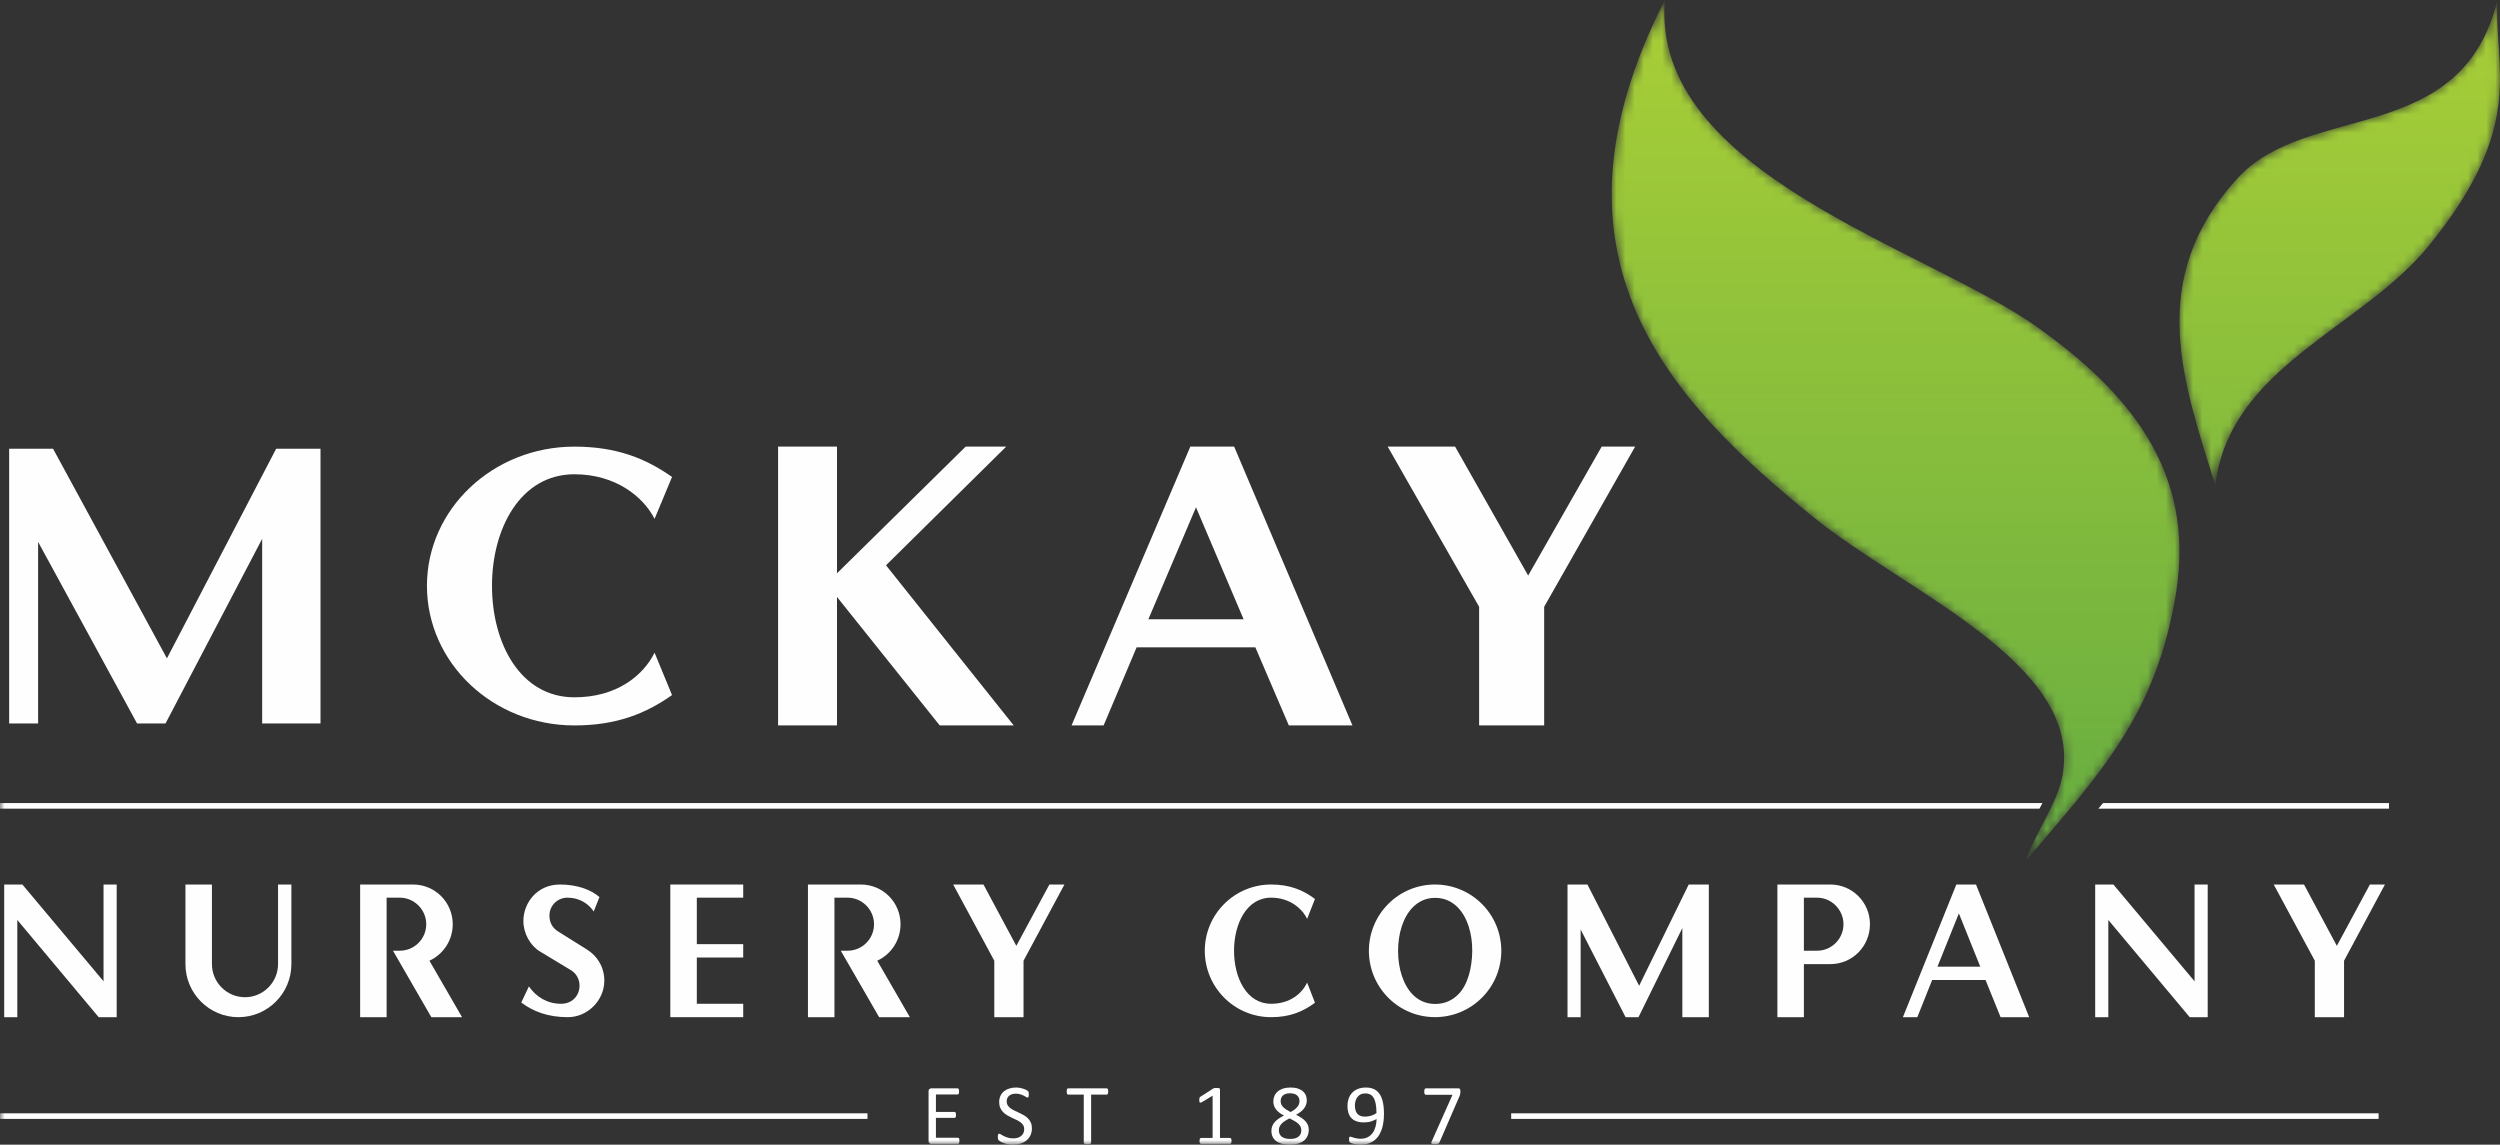 <?xml version="1.0" encoding="UTF-8"?>
<svg width="273px" height="125px" viewBox="0 0 273 125" version="1.1" xmlns="http://www.w3.org/2000/svg" xmlns:xlink="http://www.w3.org/1999/xlink">
    <rect x="0" y="0" width="273" height="125" fill="#333333" stroke="none"/>
    <title>316991F2-0B59-4A71-9C1B-4BC229669692@2x</title>
    <defs>
        <polygon id="path-1" points="0 125 273 125 273 0 0 0"></polygon>
        <path d="M6.337,19.467 C-3.833,30.588 0.482,41.865 3.907,53 L3.907,53 C5.482,40.021 19.871,35.882 27.214,26.849 L27.214,26.849 C37.986,13.608 34.295,7.463 34.724,0 L34.724,0 C30.826,16.062 14.007,11.077 6.337,19.467" id="path-3"></path>
        <linearGradient x1="50%" y1="239.13%" x2="50%" y2="2.938%" id="linearGradient-5">
            <stop stop-color="#4DA045" offset="0%"></stop>
            <stop stop-color="#A8CE37" offset="100%"></stop>
        </linearGradient>
        <path d="M21.982,56.437 C32.06,64.629 51.4,72.417 49.233,84.619 L49.233,84.619 C48.654,87.818 46.454,90.522 45.213,94 L45.213,94 C53.448,84.338 59.467,77.964 61.615,64.808 L61.615,64.808 C63.841,51.202 56.096,42.634 46.612,35.82 L46.612,35.82 C34.452,27.098 4.222,18.936 5.805,0 L5.805,0 C-8.528,28.072 6.296,43.704 21.982,56.437" id="path-6"></path>
        <linearGradient x1="50%" y1="137.035%" x2="50%" y2="2.483%" id="linearGradient-8">
            <stop stop-color="#4DA045" offset="0%"></stop>
            <stop stop-color="#A8CE37" offset="100%"></stop>
        </linearGradient>
    </defs>
    <g id="Home-and-Category-Pages" stroke="none" stroke-width="1" fill="none" fill-rule="evenodd">
        <g id="PDP---Simple" transform="translate(-150, -5683)">
            <g id="Footer---HF-New-Copy" transform="translate(0, 5651)">
                <g id="logo-rev-footer" transform="translate(150, 32)">
                    <polygon id="Fill-1" fill="#FEFEFE" points="30.157 49 18.229 71.894 5.793 49 1 49 1 79 4.162 79 4.162 59.176 14.966 79 18.076 79 28.628 58.84 28.628 79 35 79 35 49"></polygon>
                    <g id="Group-39">
                        <path d="M62.731,79.217 C53.827,79.217 46.623,72.395 46.623,63.969 C46.623,55.592 53.827,48.772 62.731,48.772 C67.363,48.772 70.554,50.087 73.385,52.085 L71.48,56.661 C70.244,54.228 67.208,51.79 62.731,51.79 C56.813,51.79 53.725,57.734 53.725,63.969 C53.725,70.252 56.813,76.146 62.731,76.146 C67.363,76.146 70.244,73.759 71.48,71.276 L73.385,75.902 C70.554,77.9 67.363,79.217 62.731,79.217" id="Fill-2" fill="#FEFEFE"></path>
                        <polygon id="Fill-4" fill="#FEFEFE" points="102.619 79.217 91.399 65.187 91.399 79.217 84.967 79.217 84.967 48.772 91.399 48.772 91.399 62.605 105.449 48.772 109.875 48.772 96.752 61.729 110.698 79.217"></polygon>
                        <path d="M130.602,55.397 L125.403,67.621 L135.801,67.621 L130.602,55.397 Z M140.74,79.216 L137.086,70.692 L124.118,70.692 L120.515,79.216 L117.014,79.216 L129.983,48.772 L134.77,48.772 L147.687,79.216 L140.74,79.216 Z" id="Fill-6" fill="#FEFEFE"></path>
                        <polygon id="Fill-8" fill="#FEFEFE" points="168.623 66.26 168.623 79.217 161.52 79.217 161.52 66.26 151.536 48.772 158.897 48.772 166.875 62.85 174.903 48.772 178.554 48.772"></polygon>
                        <mask id="mask-2" fill="white">
                            <use xlink:href="#path-1"></use>
                        </mask>
                        <g id="Clip-11"></g>
                        <polygon id="Fill-10" fill="#FEFEFE" mask="url(#mask-2)" points="0.006 122.184 94.728 122.184 94.728 121.574 0.006 121.574"></polygon>
                        <polygon id="Fill-12" fill="#FEFEFE" mask="url(#mask-2)" points="165.021 122.184 259.743 122.184 259.743 121.574 165.021 121.574"></polygon>
                        <path d="M104.768,124.578 C104.768,124.634 104.765,124.683 104.758,124.726 C104.752,124.768 104.742,124.802 104.726,124.831 C104.71,124.859 104.692,124.879 104.672,124.892 C104.652,124.905 104.629,124.911 104.604,124.911 L101.699,124.911 C101.627,124.911 101.559,124.887 101.495,124.838 C101.431,124.789 101.399,124.705 101.399,124.583 L101.399,119.175 C101.399,119.053 101.431,118.968 101.495,118.92 C101.559,118.871 101.627,118.847 101.699,118.847 L104.571,118.847 C104.597,118.847 104.619,118.853 104.639,118.866 C104.66,118.878 104.676,118.899 104.689,118.927 C104.701,118.955 104.711,118.99 104.719,119.032 C104.727,119.074 104.731,119.127 104.731,119.189 C104.731,119.245 104.727,119.295 104.719,119.337 C104.711,119.379 104.701,119.413 104.689,119.439 C104.676,119.466 104.66,119.486 104.639,119.498 C104.619,119.51 104.597,119.517 104.571,119.517 L102.204,119.517 L102.204,121.42 L104.235,121.42 C104.26,121.42 104.282,121.426 104.302,121.441 C104.323,121.455 104.34,121.474 104.354,121.499 C104.368,121.524 104.378,121.559 104.384,121.602 C104.391,121.646 104.394,121.697 104.394,121.757 C104.394,121.813 104.391,121.862 104.384,121.902 C104.378,121.943 104.368,121.976 104.354,122.001 C104.34,122.025 104.323,122.044 104.302,122.054 C104.282,122.066 104.26,122.071 104.235,122.071 L102.204,122.071 L102.204,124.24 L104.604,124.24 C104.629,124.24 104.652,124.247 104.672,124.259 C104.692,124.272 104.71,124.292 104.726,124.318 C104.742,124.345 104.752,124.378 104.758,124.421 C104.765,124.463 104.768,124.516 104.768,124.578" id="Fill-13" fill="#FEFEFE" mask="url(#mask-2)"></path>
                        <path d="M112.685,123.209 C112.685,123.494 112.633,123.747 112.528,123.969 C112.424,124.191 112.279,124.379 112.093,124.534 C111.908,124.688 111.689,124.804 111.438,124.883 C111.187,124.961 110.917,125 110.627,125 C110.424,125 110.236,124.983 110.063,124.948 C109.89,124.914 109.735,124.871 109.6,124.821 C109.464,124.772 109.35,124.72 109.258,124.667 C109.166,124.614 109.102,124.569 109.067,124.531 C109.031,124.494 109.004,124.446 108.987,124.388 C108.97,124.33 108.961,124.253 108.961,124.157 C108.961,124.088 108.964,124.03 108.97,123.985 C108.977,123.94 108.986,123.903 108.999,123.876 C109.011,123.847 109.027,123.828 109.045,123.816 C109.064,123.805 109.086,123.8 109.111,123.8 C109.155,123.8 109.216,123.827 109.296,123.879 C109.375,123.933 109.478,123.991 109.602,124.053 C109.727,124.115 109.877,124.174 110.054,124.229 C110.23,124.283 110.433,124.311 110.664,124.311 C110.839,124.311 110.998,124.288 111.144,124.24 C111.289,124.194 111.414,124.127 111.518,124.041 C111.622,123.955 111.703,123.85 111.759,123.725 C111.815,123.6 111.843,123.458 111.843,123.299 C111.843,123.127 111.804,122.98 111.726,122.858 C111.648,122.736 111.546,122.63 111.417,122.538 C111.289,122.445 111.144,122.361 110.98,122.284 C110.816,122.208 110.648,122.129 110.477,122.05 C110.306,121.97 110.138,121.882 109.976,121.785 C109.814,121.688 109.669,121.574 109.541,121.443 C109.413,121.312 109.31,121.158 109.23,120.982 C109.151,120.805 109.111,120.593 109.111,120.347 C109.111,120.093 109.157,119.868 109.249,119.669 C109.341,119.471 109.469,119.304 109.632,119.17 C109.797,119.036 109.991,118.934 110.218,118.864 C110.443,118.793 110.688,118.758 110.949,118.758 C111.083,118.758 111.219,118.77 111.354,118.793 C111.49,118.817 111.618,118.848 111.738,118.887 C111.858,118.926 111.965,118.97 112.058,119.018 C112.152,119.066 112.213,119.105 112.243,119.135 C112.273,119.164 112.292,119.188 112.301,119.205 C112.311,119.223 112.319,119.245 112.325,119.271 C112.331,119.298 112.336,119.329 112.339,119.367 C112.342,119.404 112.344,119.453 112.344,119.512 C112.344,119.569 112.341,119.618 112.336,119.662 C112.332,119.706 112.325,119.743 112.315,119.772 C112.306,119.802 112.293,119.824 112.276,119.838 C112.259,119.852 112.239,119.859 112.217,119.859 C112.183,119.859 112.129,119.837 112.056,119.793 C111.982,119.75 111.893,119.701 111.787,119.646 C111.681,119.591 111.556,119.541 111.41,119.496 C111.265,119.451 111.102,119.428 110.922,119.428 C110.753,119.428 110.607,119.451 110.481,119.496 C110.357,119.541 110.254,119.601 110.173,119.676 C110.091,119.752 110.031,119.84 109.991,119.944 C109.95,120.046 109.93,120.156 109.93,120.272 C109.93,120.44 109.969,120.585 110.046,120.707 C110.125,120.829 110.228,120.937 110.358,121.031 C110.487,121.125 110.634,121.21 110.8,121.288 C110.965,121.366 111.134,121.445 111.305,121.525 C111.476,121.604 111.645,121.692 111.81,121.787 C111.976,121.883 112.123,121.995 112.252,122.125 C112.382,122.255 112.486,122.408 112.566,122.584 C112.645,122.761 112.685,122.969 112.685,123.209" id="Fill-14" fill="#FEFEFE" mask="url(#mask-2)"></path>
                        <path d="M121.014,119.194 C121.014,119.253 121.011,119.304 121.004,119.348 C120.998,119.392 120.988,119.427 120.974,119.454 C120.96,119.48 120.943,119.5 120.923,119.512 C120.902,119.524 120.88,119.531 120.854,119.531 L119.151,119.531 L119.151,124.789 C119.151,124.814 119.146,124.836 119.133,124.854 C119.121,124.873 119.099,124.888 119.068,124.899 C119.036,124.91 118.995,124.92 118.943,124.927 C118.892,124.935 118.827,124.939 118.749,124.939 C118.675,124.939 118.61,124.935 118.558,124.927 C118.505,124.92 118.463,124.91 118.432,124.899 C118.4,124.888 118.378,124.873 118.366,124.854 C118.353,124.836 118.347,124.814 118.347,124.789 L118.347,119.531 L116.644,119.531 C116.619,119.531 116.596,119.524 116.576,119.512 C116.556,119.5 116.54,119.48 116.527,119.454 C116.515,119.427 116.505,119.392 116.497,119.348 C116.489,119.304 116.485,119.253 116.485,119.194 C116.485,119.134 116.489,119.082 116.497,119.037 C116.505,118.992 116.515,118.955 116.527,118.927 C116.54,118.898 116.556,118.878 116.576,118.866 C116.596,118.853 116.619,118.847 116.644,118.847 L120.854,118.847 C120.88,118.847 120.902,118.853 120.923,118.866 C120.943,118.878 120.96,118.898 120.974,118.927 C120.988,118.955 120.998,118.992 121.004,119.037 C121.011,119.082 121.014,119.134 121.014,119.194" id="Fill-15" fill="#FEFEFE" mask="url(#mask-2)"></path>
                        <path d="M134.486,124.592 C134.486,124.651 134.481,124.701 134.472,124.742 C134.462,124.783 134.45,124.816 134.434,124.84 C134.419,124.865 134.401,124.883 134.381,124.894 C134.36,124.905 134.339,124.91 134.317,124.91 L131.155,124.91 C131.133,124.91 131.113,124.905 131.094,124.894 C131.075,124.883 131.057,124.865 131.04,124.84 C131.023,124.816 131.01,124.783 131,124.742 C130.991,124.701 130.987,124.651 130.987,124.592 C130.987,124.536 130.991,124.487 131,124.446 C131.01,124.406 131.021,124.372 131.036,124.346 C131.049,124.32 131.067,124.299 131.087,124.285 C131.107,124.271 131.13,124.264 131.155,124.264 L132.418,124.264 L132.418,119.653 L131.249,120.351 C131.189,120.382 131.141,120.401 131.105,120.407 C131.069,120.414 131.041,120.407 131.019,120.386 C130.997,120.366 130.982,120.333 130.975,120.286 C130.967,120.239 130.963,120.18 130.963,120.107 C130.963,120.054 130.965,120.009 130.97,119.971 C130.975,119.934 130.981,119.903 130.991,119.878 C131,119.853 131.014,119.831 131.031,119.812 C131.047,119.793 131.07,119.775 131.099,119.756 L132.492,118.861 C132.505,118.852 132.521,118.844 132.54,118.838 C132.558,118.831 132.582,118.825 132.61,118.819 C132.638,118.812 132.671,118.808 132.708,118.807 C132.746,118.806 132.792,118.805 132.848,118.805 C132.923,118.805 132.986,118.808 133.035,118.814 C133.085,118.82 133.124,118.829 133.152,118.84 C133.181,118.851 133.199,118.865 133.208,118.882 C133.218,118.899 133.222,118.917 133.222,118.936 L133.222,124.264 L134.317,124.264 C134.342,124.264 134.365,124.271 134.387,124.285 C134.409,124.299 134.427,124.32 134.441,124.346 C134.455,124.372 134.466,124.406 134.474,124.446 C134.481,124.487 134.486,124.536 134.486,124.592" id="Fill-16" fill="#FEFEFE" mask="url(#mask-2)"></path>
                        <path d="M141.906,120.243 C141.906,120.112 141.884,119.993 141.839,119.887 C141.794,119.781 141.727,119.691 141.639,119.616 C141.552,119.54 141.444,119.483 141.315,119.445 C141.186,119.406 141.038,119.386 140.872,119.386 C140.535,119.386 140.28,119.463 140.108,119.616 C139.934,119.769 139.848,119.978 139.848,120.243 C139.848,120.365 139.869,120.479 139.911,120.583 C139.953,120.688 140.018,120.787 140.108,120.881 C140.196,120.974 140.309,121.066 140.444,121.154 C140.58,121.244 140.741,121.337 140.929,121.433 C141.244,121.271 141.485,121.091 141.654,120.895 C141.822,120.698 141.906,120.48 141.906,120.243 M142.103,123.439 C142.103,123.295 142.077,123.165 142.024,123.048 C141.97,122.931 141.89,122.822 141.782,122.72 C141.675,122.618 141.541,122.52 141.38,122.425 C141.219,122.329 141.033,122.231 140.821,122.127 C140.625,122.224 140.452,122.321 140.304,122.418 C140.156,122.514 140.035,122.614 139.939,122.718 C139.844,122.82 139.773,122.929 139.724,123.043 C139.676,123.157 139.651,123.283 139.651,123.421 C139.651,123.724 139.755,123.958 139.962,124.123 C140.17,124.289 140.479,124.371 140.891,124.371 C141.29,124.371 141.592,124.288 141.796,124.121 C142,123.954 142.103,123.727 142.103,123.439 M142.917,123.355 C142.917,123.618 142.87,123.851 142.777,124.056 C142.683,124.26 142.548,124.433 142.372,124.573 C142.196,124.714 141.978,124.82 141.719,124.892 C141.461,124.963 141.164,125 140.83,125 C140.518,125 140.239,124.967 139.992,124.901 C139.747,124.836 139.538,124.739 139.366,124.611 C139.194,124.483 139.064,124.325 138.973,124.138 C138.883,123.95 138.838,123.736 138.838,123.496 C138.838,123.305 138.869,123.13 138.931,122.971 C138.993,122.811 139.083,122.665 139.2,122.53 C139.317,122.396 139.461,122.27 139.633,122.153 C139.805,122.036 139.997,121.924 140.213,121.818 C140.026,121.721 139.86,121.619 139.717,121.511 C139.573,121.403 139.452,121.286 139.352,121.16 C139.252,121.033 139.176,120.898 139.125,120.754 C139.074,120.61 139.048,120.454 139.048,120.286 C139.048,120.073 139.086,119.874 139.163,119.688 C139.239,119.502 139.354,119.341 139.509,119.203 C139.663,119.066 139.859,118.957 140.098,118.877 C140.337,118.798 140.615,118.758 140.933,118.758 C141.238,118.758 141.503,118.795 141.727,118.868 C141.949,118.942 142.133,119.041 142.278,119.168 C142.423,119.294 142.53,119.443 142.599,119.616 C142.668,119.787 142.702,119.972 142.702,120.168 C142.702,120.327 142.676,120.48 142.624,120.628 C142.573,120.775 142.498,120.913 142.398,121.044 C142.298,121.176 142.176,121.298 142.03,121.412 C141.886,121.527 141.719,121.633 141.532,121.734 C141.754,121.843 141.951,121.956 142.124,122.071 C142.297,122.186 142.442,122.311 142.559,122.443 C142.676,122.576 142.765,122.717 142.826,122.866 C142.886,123.014 142.917,123.177 142.917,123.355" id="Fill-17" fill="#FEFEFE" mask="url(#mask-2)"></path>
                        <path d="M150.31,121.551 C150.31,121.151 150.283,120.814 150.23,120.541 C150.178,120.268 150.1,120.046 149.996,119.878 C149.894,119.709 149.768,119.587 149.618,119.512 C149.468,119.437 149.295,119.4 149.099,119.4 C148.896,119.4 148.723,119.437 148.579,119.51 C148.436,119.583 148.318,119.682 148.226,119.805 C148.134,119.928 148.066,120.068 148.022,120.225 C147.979,120.381 147.957,120.541 147.957,120.707 C147.957,120.892 147.976,121.06 148.015,121.213 C148.054,121.366 148.117,121.496 148.205,121.602 C148.292,121.708 148.406,121.791 148.546,121.848 C148.687,121.906 148.86,121.935 149.065,121.935 C149.3,121.935 149.525,121.9 149.744,121.83 C149.963,121.76 150.151,121.666 150.31,121.551 M151.129,121.64 C151.129,121.902 151.114,122.168 151.082,122.437 C151.05,122.705 150.998,122.963 150.923,123.212 C150.848,123.46 150.747,123.693 150.621,123.91 C150.495,124.127 150.336,124.317 150.144,124.48 C149.952,124.642 149.725,124.77 149.461,124.862 C149.197,124.954 148.891,125 148.541,125 C148.408,125 148.277,124.991 148.151,124.974 C148.024,124.957 147.911,124.936 147.81,124.911 C147.708,124.886 147.623,124.859 147.554,124.831 C147.486,124.802 147.436,124.775 147.405,124.747 C147.373,124.719 147.351,124.68 147.337,124.632 C147.323,124.583 147.317,124.519 147.317,124.438 C147.317,124.369 147.318,124.314 147.323,124.273 C147.328,124.232 147.335,124.202 147.344,124.18 C147.354,124.158 147.367,124.143 147.384,124.135 C147.401,124.127 147.422,124.123 147.447,124.123 C147.481,124.123 147.53,124.135 147.592,124.159 C147.654,124.182 147.733,124.208 147.828,124.236 C147.924,124.264 148.035,124.29 148.162,124.313 C148.29,124.337 148.434,124.349 148.593,124.349 C148.896,124.349 149.155,124.29 149.372,124.172 C149.589,124.056 149.766,123.899 149.903,123.702 C150.04,123.505 150.143,123.277 150.212,123.017 C150.281,122.758 150.318,122.485 150.324,122.198 C150.159,122.294 149.961,122.38 149.73,122.455 C149.499,122.53 149.234,122.567 148.935,122.567 C148.598,122.567 148.315,122.522 148.086,122.429 C147.856,122.337 147.672,122.211 147.533,122.052 C147.395,121.893 147.295,121.704 147.234,121.485 C147.173,121.267 147.143,121.027 147.143,120.768 C147.143,120.5 147.182,120.244 147.26,120.002 C147.338,119.76 147.459,119.547 147.624,119.363 C147.79,119.178 148,119.031 148.256,118.922 C148.512,118.812 148.818,118.758 149.173,118.758 C149.426,118.758 149.65,118.79 149.845,118.854 C150.04,118.918 150.208,119.01 150.352,119.13 C150.496,119.251 150.618,119.396 150.717,119.566 C150.816,119.736 150.897,119.929 150.958,120.145 C151.019,120.361 151.063,120.594 151.089,120.845 C151.116,121.097 151.129,121.362 151.129,121.64" id="Fill-18" fill="#FEFEFE" mask="url(#mask-2)"></path>
                        <path d="M159.477,119.194 C159.477,119.25 159.474,119.3 159.469,119.346 C159.465,119.391 159.459,119.435 159.451,119.477 C159.443,119.519 159.432,119.56 159.418,119.599 C159.404,119.638 159.388,119.679 159.369,119.723 L157.188,124.757 C157.173,124.794 157.153,124.824 157.13,124.847 C157.107,124.871 157.077,124.89 157.041,124.903 C157.005,124.918 156.959,124.927 156.903,124.932 C156.847,124.937 156.779,124.939 156.697,124.939 C156.592,124.939 156.509,124.934 156.449,124.925 C156.39,124.915 156.347,124.901 156.32,124.88 C156.294,124.86 156.283,124.835 156.285,124.805 C156.289,124.776 156.3,124.74 156.318,124.7 L158.611,119.554 L155.706,119.554 C155.646,119.554 155.602,119.523 155.572,119.461 C155.543,119.398 155.528,119.311 155.528,119.198 C155.528,119.139 155.532,119.088 155.54,119.043 C155.547,119 155.559,118.963 155.574,118.933 C155.59,118.904 155.609,118.882 155.631,118.868 C155.653,118.854 155.678,118.847 155.706,118.847 L159.233,118.847 C159.277,118.847 159.315,118.852 159.348,118.861 C159.38,118.87 159.406,118.889 159.422,118.917 C159.44,118.945 159.453,118.981 159.463,119.025 C159.472,119.069 159.477,119.125 159.477,119.194" id="Fill-19" fill="#FEFEFE" mask="url(#mask-2)"></path>
                        <path d="M0,87.695 L0,88.304 L222.714,88.304 C222.824,88.1 222.929,87.897 223.032,87.695 L0,87.695 Z" id="Fill-23" fill="#FEFEFE" mask="url(#mask-2)"></path>
                        <path d="M229.654,87.695 C229.483,87.897 229.312,88.101 229.138,88.304 L260.876,88.304 L260.876,87.695 L229.654,87.695 Z" id="Fill-24" fill="#FEFEFE" mask="url(#mask-2)"></path>
                        <polygon id="Fill-25" fill="#FEFEFE" mask="url(#mask-2)" points="10.775 111.075 1.89 100.46 1.89 111.075 0.456 111.075 0.456 96.59 2.445 96.59 11.307 107.157 11.307 96.59 12.742 96.59 12.742 111.075"></polygon>
                        <path d="M26.035,111.075 C22.842,111.075 20.251,108.478 20.251,105.281 L20.251,96.59 L23.143,96.59 L23.143,105.281 C23.143,107.274 24.762,108.896 26.752,108.896 C28.742,108.896 30.362,107.274 30.362,105.281 L30.362,96.59 L31.819,96.59 L31.819,105.281 C31.819,108.478 29.228,111.075 26.035,111.075" id="Fill-26" fill="#FEFEFE" mask="url(#mask-2)"></path>
                        <path d="M47.101,111.075 L42.913,103.819 L43.653,103.819 C45.25,103.819 46.546,102.523 46.546,100.923 C46.546,99.347 45.25,98.025 43.653,98.025 L42.219,98.025 L42.219,111.075 L39.327,111.075 L39.327,96.59 L45.111,96.59 C47.517,96.59 49.438,98.537 49.438,100.923 C49.438,102.707 48.396,104.214 46.893,104.91 L50.456,111.075 L47.101,111.075 Z" id="Fill-27" fill="#FEFEFE" mask="url(#mask-2)"></path>
                        <path d="M62.013,111.075 C59.814,111.075 58.219,110.448 56.922,109.475 L57.757,107.713 C58.566,108.896 59.792,109.613 61.273,109.613 C62.476,109.613 63.285,108.734 63.285,107.622 C63.285,106.949 62.939,106.3 62.36,105.952 L58.983,103.913 C57.894,103.265 57.154,101.919 57.154,100.576 C57.154,98.583 58.658,96.59 61.134,96.59 C62.985,96.59 64.488,97.123 65.461,97.956 L64.836,99.533 C64.281,98.698 63.285,98.025 61.966,98.025 C60.856,98.025 59.999,98.908 59.999,99.972 C59.999,100.738 60.324,101.342 60.972,101.734 L64.118,103.704 C65.206,104.377 65.992,105.604 65.992,107.087 C65.992,109.267 64.141,111.075 62.013,111.075" id="Fill-28" fill="#FEFEFE" mask="url(#mask-2)"></path>
                        <polygon id="Fill-29" fill="#FEFEFE" mask="url(#mask-2)" points="73.199 111.075 73.199 96.59 81.159 96.59 81.159 98.025 76.092 98.025 76.092 103.102 81.159 103.102 81.159 104.561 76.092 104.561 76.092 109.613 81.159 109.613 81.159 111.075"></polygon>
                        <path d="M96.001,111.075 L91.813,103.819 L92.553,103.819 C94.15,103.819 95.445,102.523 95.445,100.923 C95.445,99.347 94.15,98.025 92.553,98.025 L91.12,98.025 L91.12,111.075 L88.228,111.075 L88.228,96.59 L94.012,96.59 C96.418,96.59 98.337,98.537 98.337,100.923 C98.337,102.707 97.297,104.214 95.794,104.91 L99.357,111.075 L96.001,111.075 Z" id="Fill-30" fill="#FEFEFE" mask="url(#mask-2)"></path>
                        <polygon id="Fill-31" fill="#FEFEFE" mask="url(#mask-2)" points="111.77 104.91 111.77 111.075 108.577 111.075 108.577 104.91 104.087 96.59 107.397 96.59 110.983 103.287 114.592 96.59 116.236 96.59"></polygon>
                        <path d="M138.804,111.075 C134.801,111.075 131.563,107.829 131.563,103.819 C131.563,99.834 134.801,96.59 138.804,96.59 C140.887,96.59 142.323,97.215 143.594,98.166 L142.738,100.343 C142.183,99.187 140.818,98.025 138.804,98.025 C136.144,98.025 134.757,100.853 134.757,103.819 C134.757,106.81 136.144,109.613 138.804,109.613 C140.887,109.613 142.183,108.478 142.738,107.297 L143.594,109.499 C142.323,110.448 140.887,111.075 138.804,111.075" id="Fill-32" fill="#FEFEFE" mask="url(#mask-2)"></path>
                        <path d="M160.768,103.85 C160.785,101.963 160.245,100.145 159.164,99.063 C158.528,98.424 157.726,98.047 156.711,98.046 C155.73,98.047 154.927,98.424 154.289,99.063 C153.21,100.144 152.67,101.963 152.67,103.83 C152.671,105.732 153.211,107.55 154.307,108.647 C154.912,109.254 155.745,109.633 156.729,109.633 C157.776,109.633 158.609,109.222 159.247,108.583 C160.276,107.551 160.753,105.7 160.768,103.85 M151.606,108.96 C148.776,106.126 148.777,101.536 151.607,98.701 C154.42,95.883 159.002,95.883 161.831,98.718 C164.647,101.538 164.645,106.126 161.833,108.943 C159.003,111.778 154.421,111.78 151.606,108.96" id="Fill-33" fill="#FEFEFE" mask="url(#mask-2)"></path>
                        <polygon id="Fill-34" fill="#FEFEFE" mask="url(#mask-2)" points="183.712 111.075 183.712 101.342 178.924 111.075 177.513 111.075 172.606 101.503 172.606 111.075 171.173 111.075 171.173 96.59 173.348 96.59 178.993 107.645 184.407 96.59 186.604 96.59 186.604 111.075"></polygon>
                        <path d="M198.415,98.025 L196.984,98.025 L196.984,103.819 L198.415,103.819 C200.014,103.819 201.307,102.523 201.307,100.923 C201.307,99.347 200.014,98.025 198.415,98.025 M199.875,105.281 L196.984,105.281 L196.984,111.075 L194.091,111.075 L194.091,96.59 L199.875,96.59 C202.28,96.59 204.199,98.537 204.199,100.923 C204.199,103.334 202.28,105.281 199.875,105.281" id="Fill-35" fill="#FEFEFE" mask="url(#mask-2)"></path>
                        <path d="M213.909,99.741 L211.571,105.558 L216.244,105.558 L213.909,99.741 Z M218.465,111.075 L216.821,107.018 L210.991,107.018 L209.373,111.075 L207.798,111.075 L213.631,96.59 L215.78,96.59 L221.587,111.075 L218.465,111.075 Z" id="Fill-36" fill="#FEFEFE" mask="url(#mask-2)"></path>
                        <polygon id="Fill-37" fill="#FEFEFE" mask="url(#mask-2)" points="239.115 111.075 230.229 100.46 230.229 111.075 228.795 111.075 228.795 96.59 230.783 96.59 239.646 107.157 239.646 96.59 241.081 96.59 241.081 111.075"></polygon>
                        <polygon id="Fill-38" fill="#FEFEFE" mask="url(#mask-2)" points="255.971 104.91 255.971 111.075 252.777 111.075 252.777 104.91 248.29 96.59 251.598 96.59 255.184 103.287 258.791 96.59 260.435 96.59"></polygon>
                    </g>
                    <g id="Group-42" transform="translate(238, 0)">
                        <mask id="mask-4" fill="white">
                            <use xlink:href="#path-3"></use>
                        </mask>
                        <g id="Clip-41"></g>
                        <path d="M6.337,19.467 C-3.833,30.588 0.482,41.865 3.907,53 L3.907,53 C5.482,40.021 19.871,35.882 27.214,26.849 L27.214,26.849 C37.986,13.608 34.295,7.463 34.724,0 L34.724,0 C30.826,16.062 14.007,11.077 6.337,19.467" id="Fill-40" fill="url(#linearGradient-5)" mask="url(#mask-4)"></path>
                    </g>
                    <g id="Group-45" transform="translate(176, 0)">
                        <mask id="mask-7" fill="white">
                            <use xlink:href="#path-6"></use>
                        </mask>
                        <g id="Clip-44"></g>
                        <path d="M21.982,56.437 C32.06,64.629 51.4,72.417 49.233,84.619 L49.233,84.619 C48.654,87.818 46.454,90.522 45.213,94 L45.213,94 C53.448,84.338 59.467,77.964 61.615,64.808 L61.615,64.808 C63.841,51.202 56.096,42.634 46.612,35.82 L46.612,35.82 C34.452,27.098 4.222,18.936 5.805,0 L5.805,0 C-8.528,28.072 6.296,43.704 21.982,56.437" id="Fill-43" fill="url(#linearGradient-8)" mask="url(#mask-7)"></path>
                    </g>
                </g>
            </g>
        </g>
    </g>
</svg>